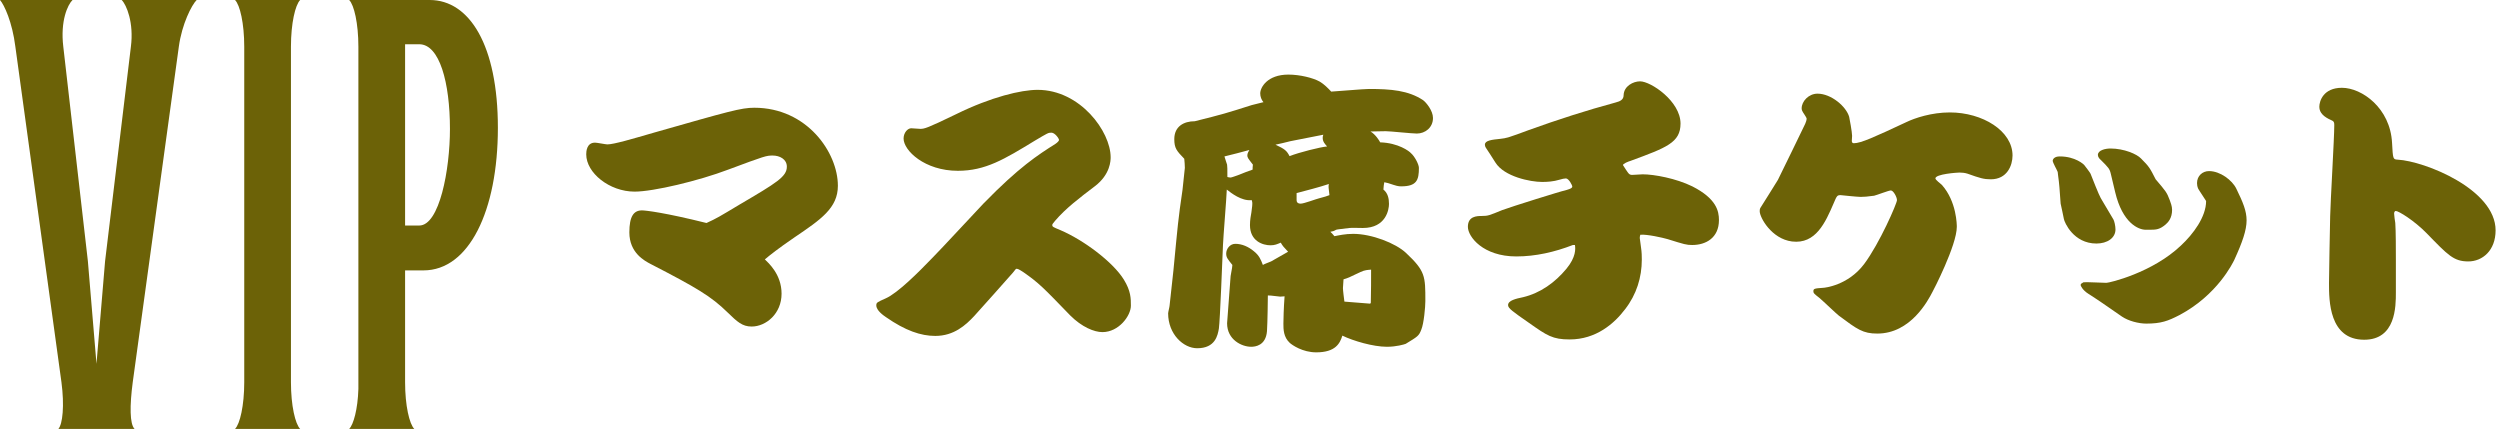 <svg width="358" height="62" viewBox="0 0 358 62" fill="none" xmlns="http://www.w3.org/2000/svg">
<g clip-path="url(#clip0_34_27722)">
<path d="M61.529 0C67.249 0 71.297 6.512 71.297 18.304C71.297 30.184 67.161 38.72 60.649 38.72H58.009V54.736C58.009 58.08 58.625 60.72 59.329 61.424H50.001C50.617 60.808 51.233 58.608 51.321 55.704V6.688C51.321 3.344 50.705 0.704 50.001 0H61.529ZM58.009 6.336V32.296H60.033C62.937 32.296 64.433 24.288 64.433 18.48C64.433 11.792 62.937 6.336 60.033 6.336H58.009Z" fill="#6C6207"/>
<path d="M34.976 6.688C34.976 3.344 34.36 0.704 33.656 0H42.984C42.28 0.704 41.664 3.344 41.664 6.688V54.736C41.664 58.08 42.28 60.72 42.984 61.424H33.656C34.36 60.72 34.976 58.08 34.976 54.736V6.688Z" fill="#6C6207"/>
<path d="M8.8 54.736L2.2 6.688C1.76 3.168 0.616 0.704 0 0H10.384C9.68 0.704 8.624 2.992 9.064 6.688L12.584 37.4L13.816 52.096L15.048 37.4L18.744 6.688C19.184 3.256 18.128 0.704 17.424 0H28.16C27.456 0.704 26.048 3.432 25.608 6.688L19.008 54.736C18.568 58.08 18.568 60.72 19.272 61.424H8.36C8.976 60.72 9.24 58.08 8.8 54.736Z" fill="#6C6207"/>
<path d="M343.089 37.184V41.888C343.089 43.862 343.089 48.65 338.553 48.65C333.513 48.65 333.513 43.022 333.513 40.544C333.513 39.872 333.639 32.354 333.681 30.926C333.723 28.868 334.269 19.754 334.269 17.906C334.269 17.444 334.185 17.36 333.807 17.192C332.841 16.772 332.127 16.184 332.127 15.302C332.127 14.462 332.715 12.572 335.361 12.572C338.217 12.572 342.291 15.47 342.543 20.468C342.669 22.778 342.669 22.82 343.341 22.862C347.205 23.072 357.369 27.104 357.369 32.984C357.369 35.882 355.479 37.436 353.463 37.436C351.363 37.436 350.565 36.554 347.499 33.404C345.693 31.556 343.467 30.212 343.089 30.212C342.879 30.212 342.837 30.464 342.837 30.59C342.837 30.8 342.963 31.724 343.005 31.934C343.089 33.026 343.089 35.924 343.089 37.184Z" fill="#6C6207"/>
<path d="M301.047 28.742L302.643 31.43C302.769 31.64 302.937 32.354 302.937 32.858C302.937 34.076 301.761 34.874 300.207 34.874C296.931 34.874 295.629 31.85 295.545 31.346C295.335 30.254 295.293 30.17 295.083 29.162C294.915 26.852 294.915 26.558 294.705 25.004C294.705 24.878 294.663 24.668 294.663 24.626C294.579 24.374 293.949 23.282 293.949 23.03C293.949 22.82 294.159 22.4 294.957 22.4C297.183 22.4 298.401 23.534 298.485 23.66C298.653 23.87 299.325 24.752 299.367 24.878C300.543 27.86 300.711 28.196 301.047 28.742ZM298.023 40.628L298.359 40.418C298.863 40.376 301.173 40.502 301.635 40.502C302.055 40.502 308.187 39.074 312.303 35.168C314.067 33.53 315.915 31.052 315.915 28.784C315.747 28.49 314.907 27.272 314.781 27.02C314.655 26.726 314.613 26.474 314.613 26.222C314.613 25.172 315.411 24.5 316.335 24.5C317.931 24.5 319.653 25.802 320.241 27.02C321.207 28.994 321.711 30.212 321.711 31.556C321.711 32.942 321.123 34.664 319.947 37.226C319.737 37.646 317.553 42.224 312.093 45.122C310.455 45.962 309.489 46.34 307.347 46.34C306.255 46.34 304.785 45.962 303.861 45.332L301.005 43.358C300.039 42.686 299.913 42.644 299.031 42.056C298.233 41.552 297.939 40.922 297.939 40.796C297.939 40.796 297.939 40.796 298.023 40.628ZM302.895 27.524L302.265 24.878C302.097 24.164 301.929 23.996 300.837 22.904C300.669 22.778 300.417 22.484 300.417 22.19C300.417 21.518 301.467 21.266 302.223 21.266C304.155 21.266 306.003 22.064 306.591 22.694C307.767 23.87 307.851 24.038 308.691 25.676C310.119 27.356 310.287 27.524 310.707 28.658C310.833 28.994 311.043 29.54 311.043 30.044C311.043 31.262 310.455 31.85 310.119 32.144C309.279 32.858 308.775 32.9 307.893 32.9H307.263C306.213 32.9 303.945 31.934 302.895 27.524Z" fill="#6C6207"/>
<path d="M256.611 34.58C253.671 34.202 251.991 31.136 251.991 30.254C251.991 30.128 251.991 29.96 252.075 29.792C252.495 29.162 254.217 26.348 254.595 25.76C256.569 21.728 256.779 21.308 258.501 17.738C258.585 17.528 258.711 17.234 258.711 16.982C258.711 16.898 258.501 16.562 258.417 16.436C258.039 15.89 257.997 15.722 257.997 15.512C257.997 14.504 259.005 13.412 260.265 13.412C262.239 13.412 264.381 15.26 264.801 16.73C264.843 16.898 265.221 18.914 265.221 19.46C265.221 19.586 265.179 20.09 265.179 20.174C265.179 20.426 265.305 20.51 265.473 20.51C266.481 20.51 268.413 19.628 272.991 17.486C274.209 16.898 276.603 16.1 279.207 16.1C283.911 16.1 288.195 18.746 288.195 22.274C288.195 23.66 287.439 25.676 285.087 25.676C284.079 25.676 283.533 25.508 281.769 24.878C281.391 24.752 280.971 24.71 280.593 24.71C280.299 24.71 277.149 24.92 277.149 25.55C277.149 25.76 277.947 26.348 278.073 26.474C280.215 28.868 280.215 32.27 280.215 32.48C280.215 35.126 276.813 41.678 276.729 41.804C276.099 43.022 273.621 47.768 268.833 47.768C266.775 47.768 265.977 47.18 263.331 45.206C263.037 44.996 260.979 43.022 260.517 42.644C259.761 42.056 259.677 41.972 259.677 41.72C259.677 41.342 259.803 41.3 261.063 41.216C261.273 41.216 264.633 40.88 266.943 37.814C269.169 34.832 271.647 29.12 271.647 28.658C271.647 28.238 271.143 27.272 270.765 27.272C270.471 27.272 268.749 27.944 268.371 28.028C267.531 28.154 266.817 28.196 266.439 28.196C265.977 28.196 263.583 27.944 263.583 27.944C263.079 27.944 263.037 28.028 262.575 29.12C261.399 31.85 260.013 35 256.611 34.58Z" fill="#6C6207"/>
<path d="M225.531 35.084H225.237C222.633 36.092 219.903 36.722 217.131 36.722C212.385 36.722 210.201 33.908 210.201 32.48C210.201 30.968 211.461 30.926 212.217 30.926C213.099 30.926 213.267 30.842 215.115 30.086C216.333 29.624 223.725 27.314 224.103 27.272C224.355 27.188 225.153 27.02 225.153 26.726C225.153 26.516 224.649 25.55 224.229 25.55C224.019 25.55 223.641 25.634 223.389 25.718C222.423 26.012 221.541 26.054 220.827 26.054C219.147 26.054 215.409 25.298 214.149 23.282C213.351 22.022 213.267 21.896 212.763 21.14C212.679 21.014 212.637 20.846 212.637 20.72C212.637 20.132 213.561 20.006 214.863 19.88C215.703 19.796 216.123 19.67 218.937 18.62C223.011 17.15 227.169 15.806 231.369 14.672C232.041 14.504 232.503 14.252 232.503 13.622C232.545 12.32 233.889 11.648 234.855 11.648C236.409 11.648 240.651 14.504 240.651 17.696C240.651 20.426 238.635 21.14 233.511 23.03C233.217 23.114 232.335 23.45 232.419 23.66C232.545 23.87 233.175 24.836 233.259 24.878C233.385 25.004 233.553 25.046 233.721 25.046C233.973 25.046 235.023 24.962 235.233 24.962C236.871 24.962 240.021 25.55 242.331 26.684C245.817 28.448 246.153 30.254 246.153 31.514C246.153 34.076 244.263 35.084 242.331 35.084C241.491 35.084 241.239 35 238.803 34.244C238.089 34.034 235.863 33.53 234.897 33.614C234.855 33.698 234.813 33.908 234.813 34.076C234.813 34.076 234.939 34.916 234.981 35.336C235.107 36.134 235.107 36.764 235.107 37.184C235.107 39.704 234.351 42.182 232.713 44.282C231.159 46.34 228.555 48.608 224.775 48.608C222.339 48.608 221.541 48.062 218.979 46.256C216.627 44.618 215.955 44.156 215.955 43.694C215.955 43.022 217.089 42.77 218.097 42.56C220.575 41.972 222.675 40.46 224.313 38.486C225.699 36.806 225.615 35.63 225.531 35.084Z" fill="#6C6207"/>
<path d="M171.099 17.36C175.131 16.352 175.551 16.226 179.247 15.05C179.499 14.966 180.675 14.714 180.927 14.63C180.633 14.294 180.465 13.832 180.465 13.37C180.465 12.53 181.473 10.682 184.497 10.682C186.135 10.682 188.025 11.144 188.991 11.69C189.579 12.026 190.251 12.698 190.629 13.118C191.511 13.076 195.249 12.74 196.047 12.74C199.197 12.74 201.675 12.95 203.775 14.336C204.237 14.672 205.203 15.848 205.203 16.898C205.203 18.284 204.069 19.124 202.893 19.124C202.179 19.124 199.071 18.788 198.441 18.788C197.643 18.788 196.845 18.83 196.257 18.83C196.971 19.25 197.517 20.132 197.643 20.384C200.247 20.468 201.801 21.644 202.053 21.938C202.557 22.358 203.187 23.534 203.187 24.038C203.187 25.76 202.893 26.684 200.667 26.684C200.205 26.684 200.037 26.642 198.777 26.222C198.651 26.18 198.357 26.138 198.231 26.096C198.147 26.516 198.147 26.642 198.105 27.146C198.735 27.65 198.903 28.406 198.903 29.204C198.903 30.002 198.483 32.648 195.165 32.648C194.829 32.648 193.485 32.606 193.233 32.648C192.561 32.732 191.385 32.858 191.343 32.9C190.965 33.11 190.923 33.11 190.503 33.194C190.713 33.404 190.797 33.446 191.091 33.824C191.721 33.698 192.645 33.488 193.779 33.488C196.425 33.488 199.869 34.832 201.339 36.218C204.111 38.822 204.111 39.536 204.111 43.106C204.111 43.946 203.901 46.34 203.523 47.222C203.187 48.104 203.019 48.188 201.297 49.238C201.087 49.322 199.953 49.658 198.609 49.658C196.635 49.658 193.779 48.818 192.225 48.062C191.889 49.154 191.259 50.456 188.487 50.456C186.513 50.456 185.043 49.406 184.707 49.112C183.783 48.272 183.783 47.138 183.783 46.34C183.783 45.836 183.825 44.072 183.951 42.434C183.825 42.434 183.405 42.476 183.321 42.476C181.935 42.308 181.767 42.308 181.557 42.308C181.557 42.728 181.515 46.13 181.431 47.432C181.263 49.49 179.751 49.658 179.163 49.658C177.819 49.658 175.719 48.65 175.719 46.298C175.719 46.172 176.181 40.124 176.223 39.536C176.433 38.318 176.475 38.192 176.475 37.94C175.761 37.058 175.593 36.848 175.593 36.302C175.593 35.672 176.097 34.916 176.895 34.916C177.861 34.916 178.785 35.336 179.541 35.966C180.339 36.596 180.549 37.184 180.843 37.94C181.011 37.814 181.851 37.52 182.019 37.436C182.397 37.226 184.077 36.26 184.455 36.05C183.783 35.336 183.699 35.252 183.405 34.748C182.901 34.958 182.565 35.126 181.935 35.126C180.843 35.126 178.995 34.538 178.995 32.228C178.995 31.514 179.121 30.842 179.205 30.38C179.205 30.212 179.331 29.582 179.331 29.204C179.331 28.994 179.331 28.91 179.247 28.658C177.777 28.826 176.265 27.608 175.677 27.146C175.635 28.406 175.173 33.95 175.131 35.084C175.047 36.974 174.711 45.92 174.543 47.054C174.375 48.02 174.039 49.868 171.435 49.868C169.461 49.868 167.277 47.852 167.277 44.87C167.277 44.702 167.487 43.904 167.487 43.736C167.529 43.358 167.949 39.494 168.033 38.738C168.663 32.186 168.705 31.472 169.335 27.188C169.377 26.894 169.671 24.122 169.671 24.038C169.671 23.66 169.629 23.156 169.587 22.736C168.495 21.602 168.159 21.224 168.159 19.922C168.159 18.116 169.503 17.36 171.099 17.36ZM175.761 25.34C175.803 25.382 176.181 25.424 176.223 25.424C176.349 25.424 177.147 25.13 177.273 25.088C177.651 24.92 179.205 24.332 179.373 24.29C179.373 23.996 179.373 23.954 179.415 23.576C178.701 22.652 178.617 22.568 178.617 22.232C178.617 21.98 178.827 21.602 178.911 21.476C178.239 21.686 176.013 22.232 175.341 22.4C175.383 22.61 175.677 23.408 175.719 23.576C175.761 23.954 175.761 24.08 175.761 25.34ZM190.293 26.348C188.781 26.852 187.227 27.23 185.673 27.65V28.658C185.673 29.162 186.135 29.162 186.261 29.162C186.723 29.162 188.487 28.49 188.865 28.406C189.789 28.154 189.957 28.112 190.377 27.944C190.251 26.852 190.209 26.726 190.293 26.348ZM192.519 43.19L196.215 43.484L196.299 43.358C196.341 41.174 196.341 40.544 196.341 38.612C195.879 38.654 195.459 38.654 194.829 38.948C193.191 39.746 192.981 39.83 192.393 39.998C192.393 40.166 192.309 41.216 192.309 41.258C192.309 41.594 192.477 42.896 192.519 43.19ZM182.649 20.72C183.993 21.35 184.245 21.56 184.665 22.358C186.051 21.812 189.075 21.056 190.041 20.972C189.747 20.636 189.411 20.3 189.411 19.754C189.411 19.628 189.411 19.544 189.495 19.292C189.117 19.376 188.655 19.46 184.791 20.216C184.455 20.3 182.943 20.678 182.649 20.72Z" fill="#6C6207"/>
<path d="M161.943 43.778C161.943 45.206 160.221 47.558 157.869 47.558C156.693 47.558 154.929 46.844 153.249 45.164C149.385 41.174 148.797 40.544 146.571 38.99C146.319 38.822 145.815 38.486 145.605 38.486C145.479 38.486 145.437 38.528 145.059 39.032C144.933 39.2 140.019 44.702 139.515 45.248C138.297 46.55 136.617 48.104 133.929 48.104C131.871 48.104 129.645 47.348 126.873 45.416C126.495 45.164 125.487 44.45 125.487 43.736C125.487 43.316 125.613 43.274 126.831 42.728C128.553 41.972 131.535 38.99 133.593 36.848C134.769 35.672 139.809 30.212 140.859 29.12C145.941 23.912 148.629 22.19 151.149 20.594C151.401 20.426 151.653 20.174 151.653 20.048C151.653 19.838 151.065 18.998 150.561 18.998C150.099 18.998 150.057 19.04 148.209 20.132C143.799 22.82 141.111 24.458 137.163 24.458C132.417 24.458 129.393 21.56 129.393 19.838C129.393 18.998 129.981 18.368 130.485 18.368C130.527 18.368 131.619 18.452 131.787 18.452C132.375 18.452 132.753 18.368 136.911 16.352C141.951 13.874 146.235 12.866 148.587 12.866C154.677 12.866 159.045 18.83 159.045 22.526C159.045 22.988 159.003 24.962 156.819 26.642C154.551 28.364 152.619 29.834 151.107 31.598C150.729 32.06 150.687 32.102 150.687 32.228C150.687 32.48 150.813 32.522 151.821 32.942C155.181 34.37 159.381 37.52 160.935 40.04C161.943 41.678 161.943 42.728 161.943 43.778Z" fill="#6C6207"/>
<path d="M109.527 37.142C110.031 37.646 111.921 39.284 111.921 42.056C111.921 44.912 109.695 46.76 107.637 46.76C106.293 46.76 105.579 46.088 104.193 44.744C101.841 42.434 99.783 41.216 93.189 37.814C92.307 37.352 90.123 36.218 90.123 33.278C90.123 30.968 90.753 30.128 91.929 30.128C92.475 30.128 95.289 30.464 101.169 31.934C102.639 31.262 102.975 31.052 105.915 29.288C111.207 26.18 112.677 25.298 112.677 23.87C112.677 22.778 111.627 22.274 110.661 22.274C109.737 22.274 109.569 22.316 104.277 24.29C100.077 25.886 93.567 27.44 90.879 27.44C87.267 27.44 83.949 24.752 83.949 22.106C83.949 21.728 83.991 20.426 85.209 20.426C85.503 20.426 86.721 20.678 86.973 20.678C87.897 20.678 90.585 19.88 93.777 18.956C104.403 15.932 106.125 15.428 108.015 15.428C115.575 15.428 119.985 21.854 119.985 26.6C119.985 29.792 117.549 31.43 113.769 33.992C111.375 35.63 110.283 36.512 109.527 37.142Z" fill="#6C6207"/>
</g>
<defs>
<clipPath id="clip0_34_27722">
<rect width="358" height="62" fill="white"/>
</clipPath>
</defs>
</svg>
